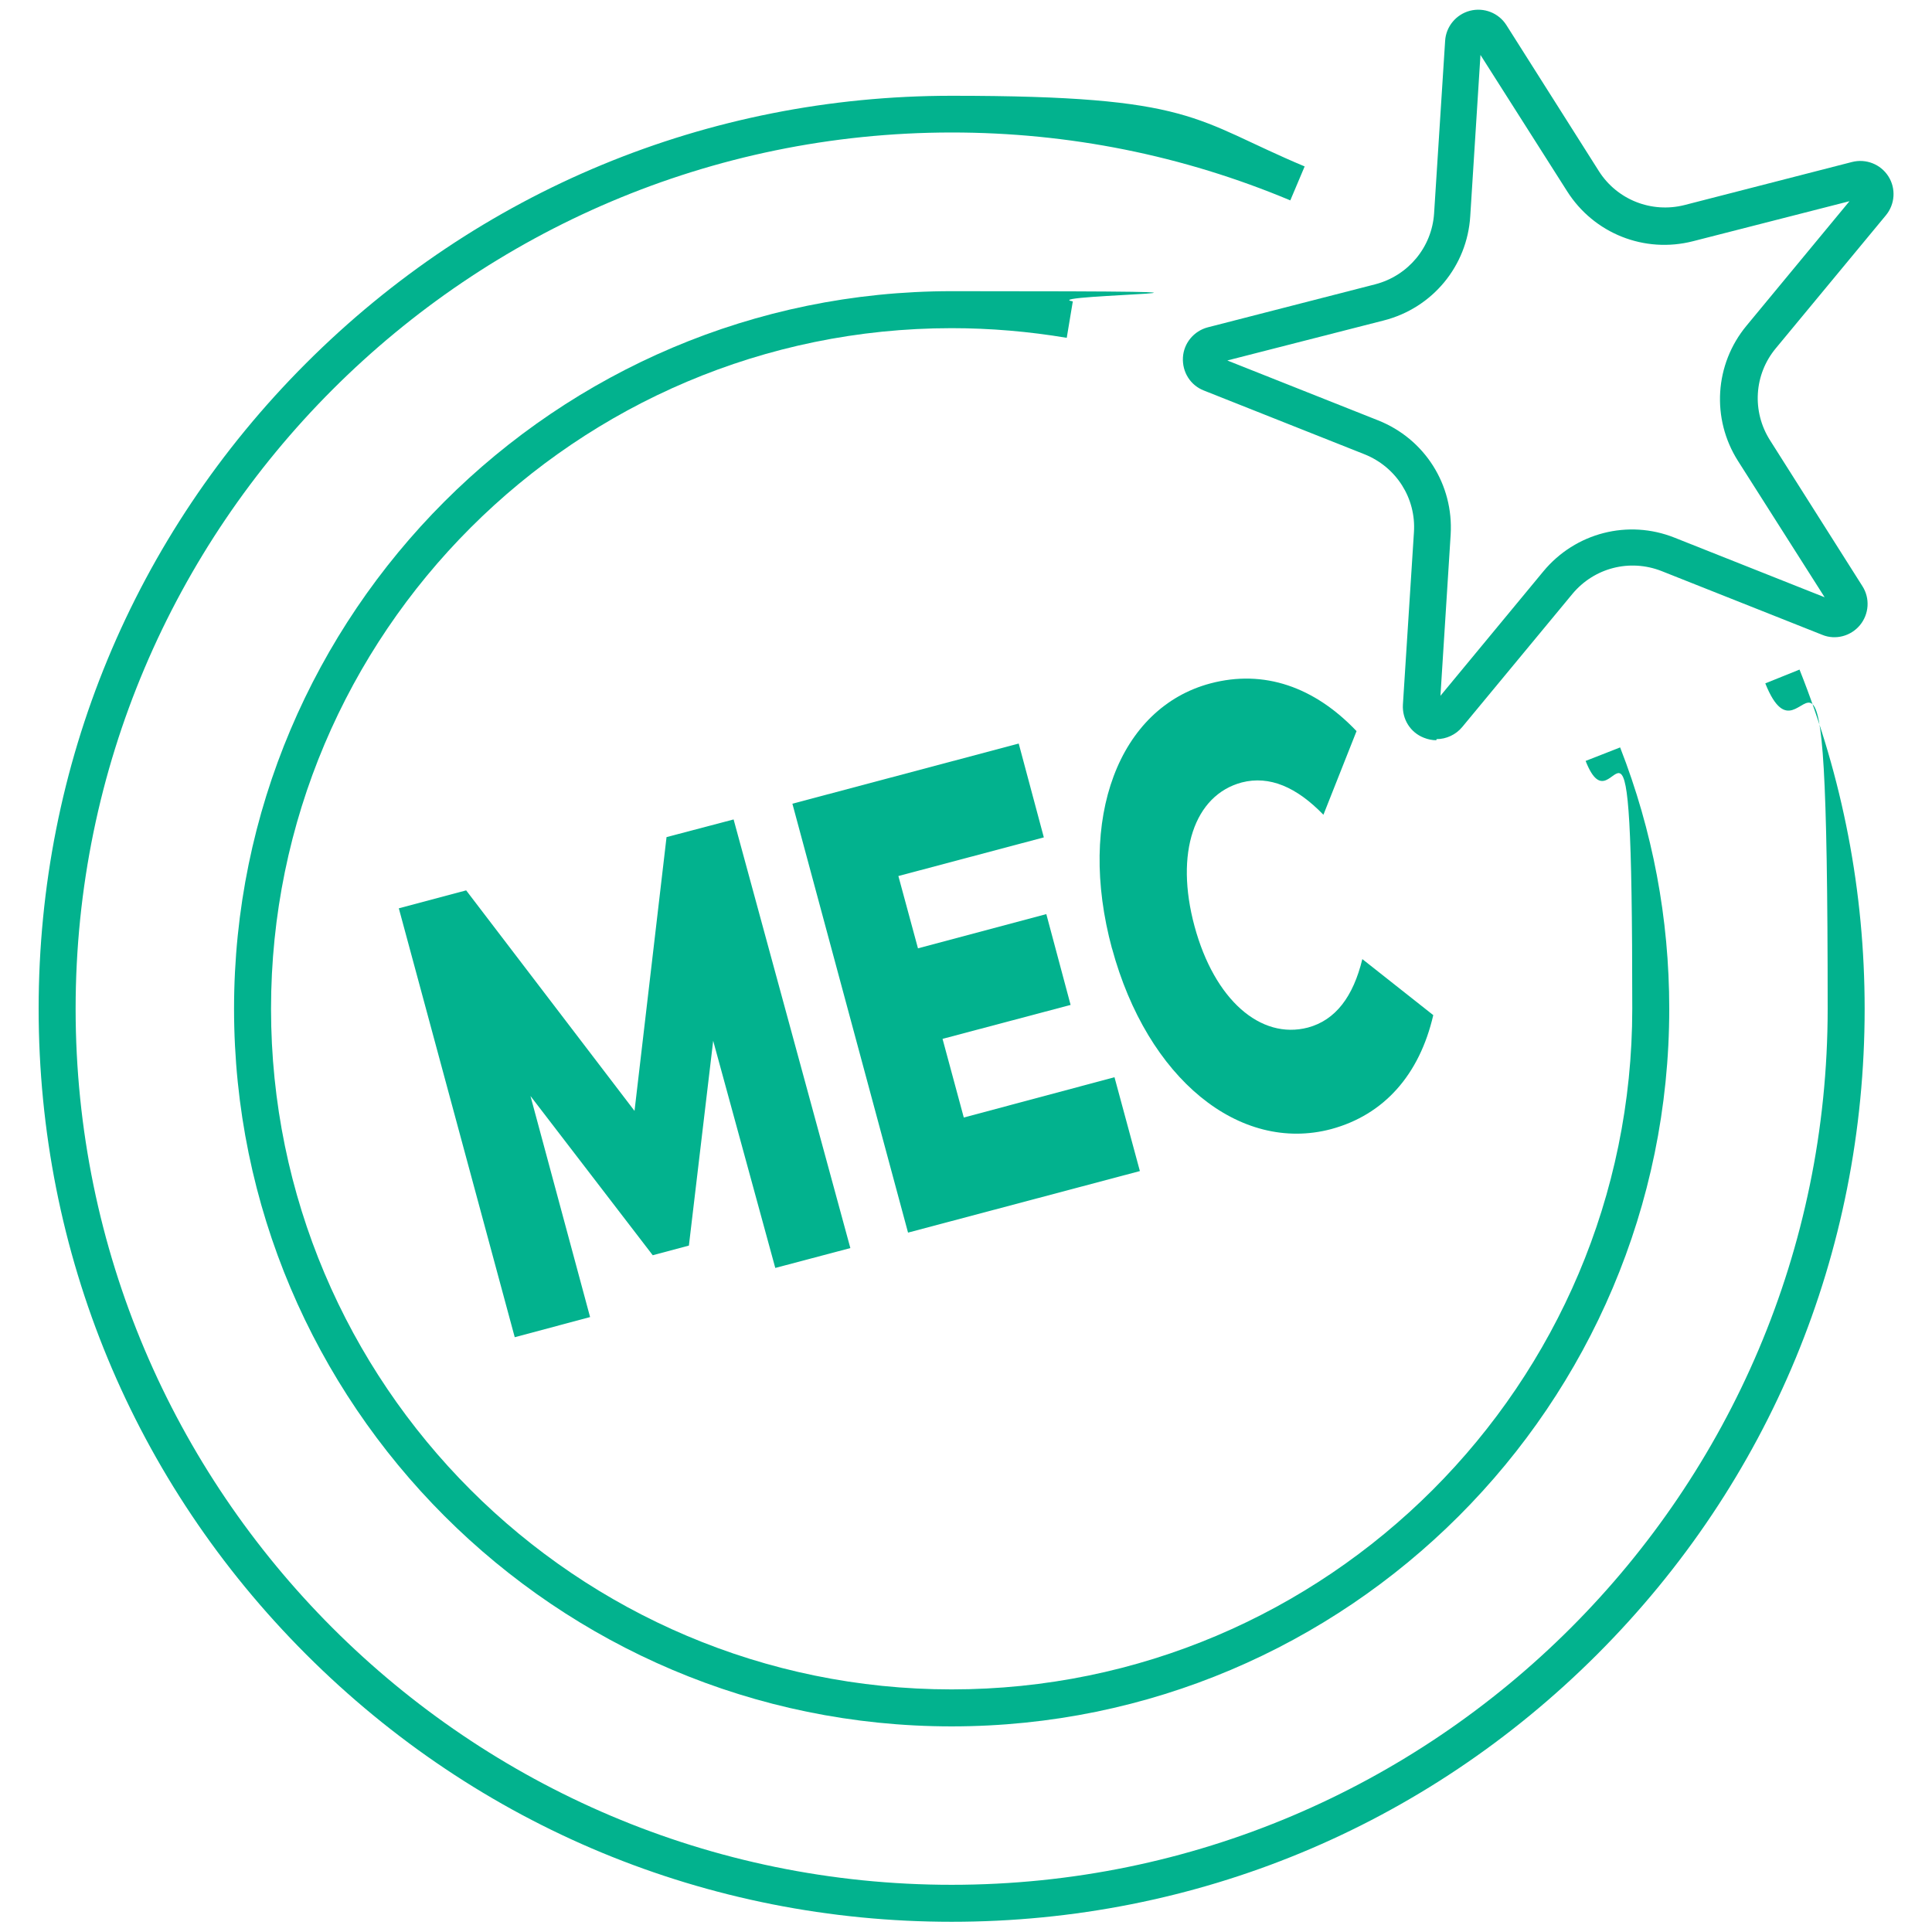 <?xml version="1.0" encoding="UTF-8"?>
<svg id="Layer_1" xmlns="http://www.w3.org/2000/svg" version="1.1" viewBox="0 0 700 700">
  <!-- Generator: Adobe Illustrator 29.8.1, SVG Export Plug-In . SVG Version: 2.1.1 Build 2)  -->
  <defs>
    <style>
      .st0 {
        fill: #02b28e;
      }
    </style>
  </defs>
  <g>
    <path class="st0" d="M344.8,696.3c-88.4,0-171.4-34.4-233.9-96.9-62.5-62.5-96.9-145.5-96.9-233.9s34.4-171.4,96.9-233.9c62.5-62.5,145.5-96.9,233.9-96.9s87.4,8.6,127.9,25.6l-5.2,12.3c-38.9-16.3-80.2-24.6-122.7-24.6C169.8,48.1,27.4,190.5,27.4,365.5s142.4,317.4,317.4,317.4,317.4-142.4,317.4-317.4-7.6-80.4-22.6-117.9l12.4-5c15.6,39.1,23.6,80.4,23.6,122.9,0,88.4-34.4,171.4-96.9,233.9-62.5,62.5-145.5,96.9-233.9,96.9Z"/>
    <path class="st0" d="M344.8,625.5c-143.4,0-260-116.6-260-260S201.4,105.5,344.8,105.5s29.5,1.2,43.9,3.7l-2.2,13.2c-13.7-2.3-27.7-3.5-41.7-3.5-136,0-246.6,110.6-246.6,246.6s110.6,246.6,246.6,246.6,246.6-110.6,246.6-246.6-5.7-61.2-16.9-89.8l12.5-4.9c11.8,30.2,17.8,62,17.8,94.7,0,143.4-116.6,260-260,260Z"/>
  </g>
  <path class="st0" d="M520.4,268.2c-1.5,0-3-.3-4.5-.9-4.9-1.9-7.9-6.7-7.6-12l4-62.5c.8-12.3-6.4-23.6-17.9-28.2l-58.2-23.1c-4.9-1.9-7.9-6.7-7.6-12,.3-5.2,4-9.6,9-10.9l60.7-15.6c11.9-3.1,20.5-13.4,21.3-25.7l4-62.5c.3-5.2,4-9.6,9-10.9,5.1-1.3,10.4.8,13.2,5.2l33.5,52.9c6.6,10.4,19.1,15.3,31,12.3l60.7-15.6c5.1-1.3,10.4.8,13.2,5.2,2.8,4.4,2.4,10.1-.9,14.1l-39.9,48.2c-7.9,9.5-8.7,22.9-2.1,33.3l33.5,52.9c2.8,4.4,2.4,10.1-.9,14.1-3.3,4-8.9,5.5-13.7,3.5l-58.2-23.1c-11.5-4.5-24.4-1.2-32.3,8.3l-39.9,48.2c-2.3,2.8-5.8,4.4-9.3,4.4ZM444.9,130.7l54.4,21.6c16.9,6.7,27.4,23.3,26.3,41.4l-3.7,58.4,37.3-45.1c11.6-14,30.7-18.9,47.5-12.2l54.4,21.6-31.4-49.4c-9.7-15.3-8.5-35,3.1-49l37.3-45.1-56.7,14.5c-17.6,4.5-35.9-2.8-45.6-18.1l-31.4-49.4-3.7,58.4c-1.1,18.1-13.7,33.3-31.3,37.8l-56.7,14.5ZM665,217.9h0s0,0,0,0Z"/>
  <g>
    <path class="st0" d="M402.9,343.7c-12.8-47.3,2.5-87.3,35.7-96.1,19.3-5.1,37.6,1.2,52.9,17.3l-12,30.3c-9.7-10-19.5-14.3-29.6-11.7-17.2,4.6-24.3,25.5-17.1,52.1,7.2,26.6,23.9,41.2,41.1,36.7,10-2.7,16.4-11.2,19.7-24.8l25.7,20.3c-5,21.6-17.8,36.1-37,41.3-33.2,8.8-66.6-18.2-79.4-65.5"/>
    <polygon class="st0" points="403.8 390.3 413 424.3 329 446.6 287.1 291.2 369.1 269.4 378.2 303.4 325.5 317.4 332.6 343.6 379.1 331.2 387.9 364.1 341.5 376.4 349.2 404.9 403.8 390.3"/>
    <polygon class="st0" points="280.9 459.4 258.4 377.1 249.6 451.3 236.5 454.8 192.2 397.1 213.8 477.2 186.5 484.5 144.5 329.1 168.9 322.6 229.9 402.5 241.5 303.3 265.8 296.9 308.1 452.2 280.9 459.4"/>
  </g>
</svg>